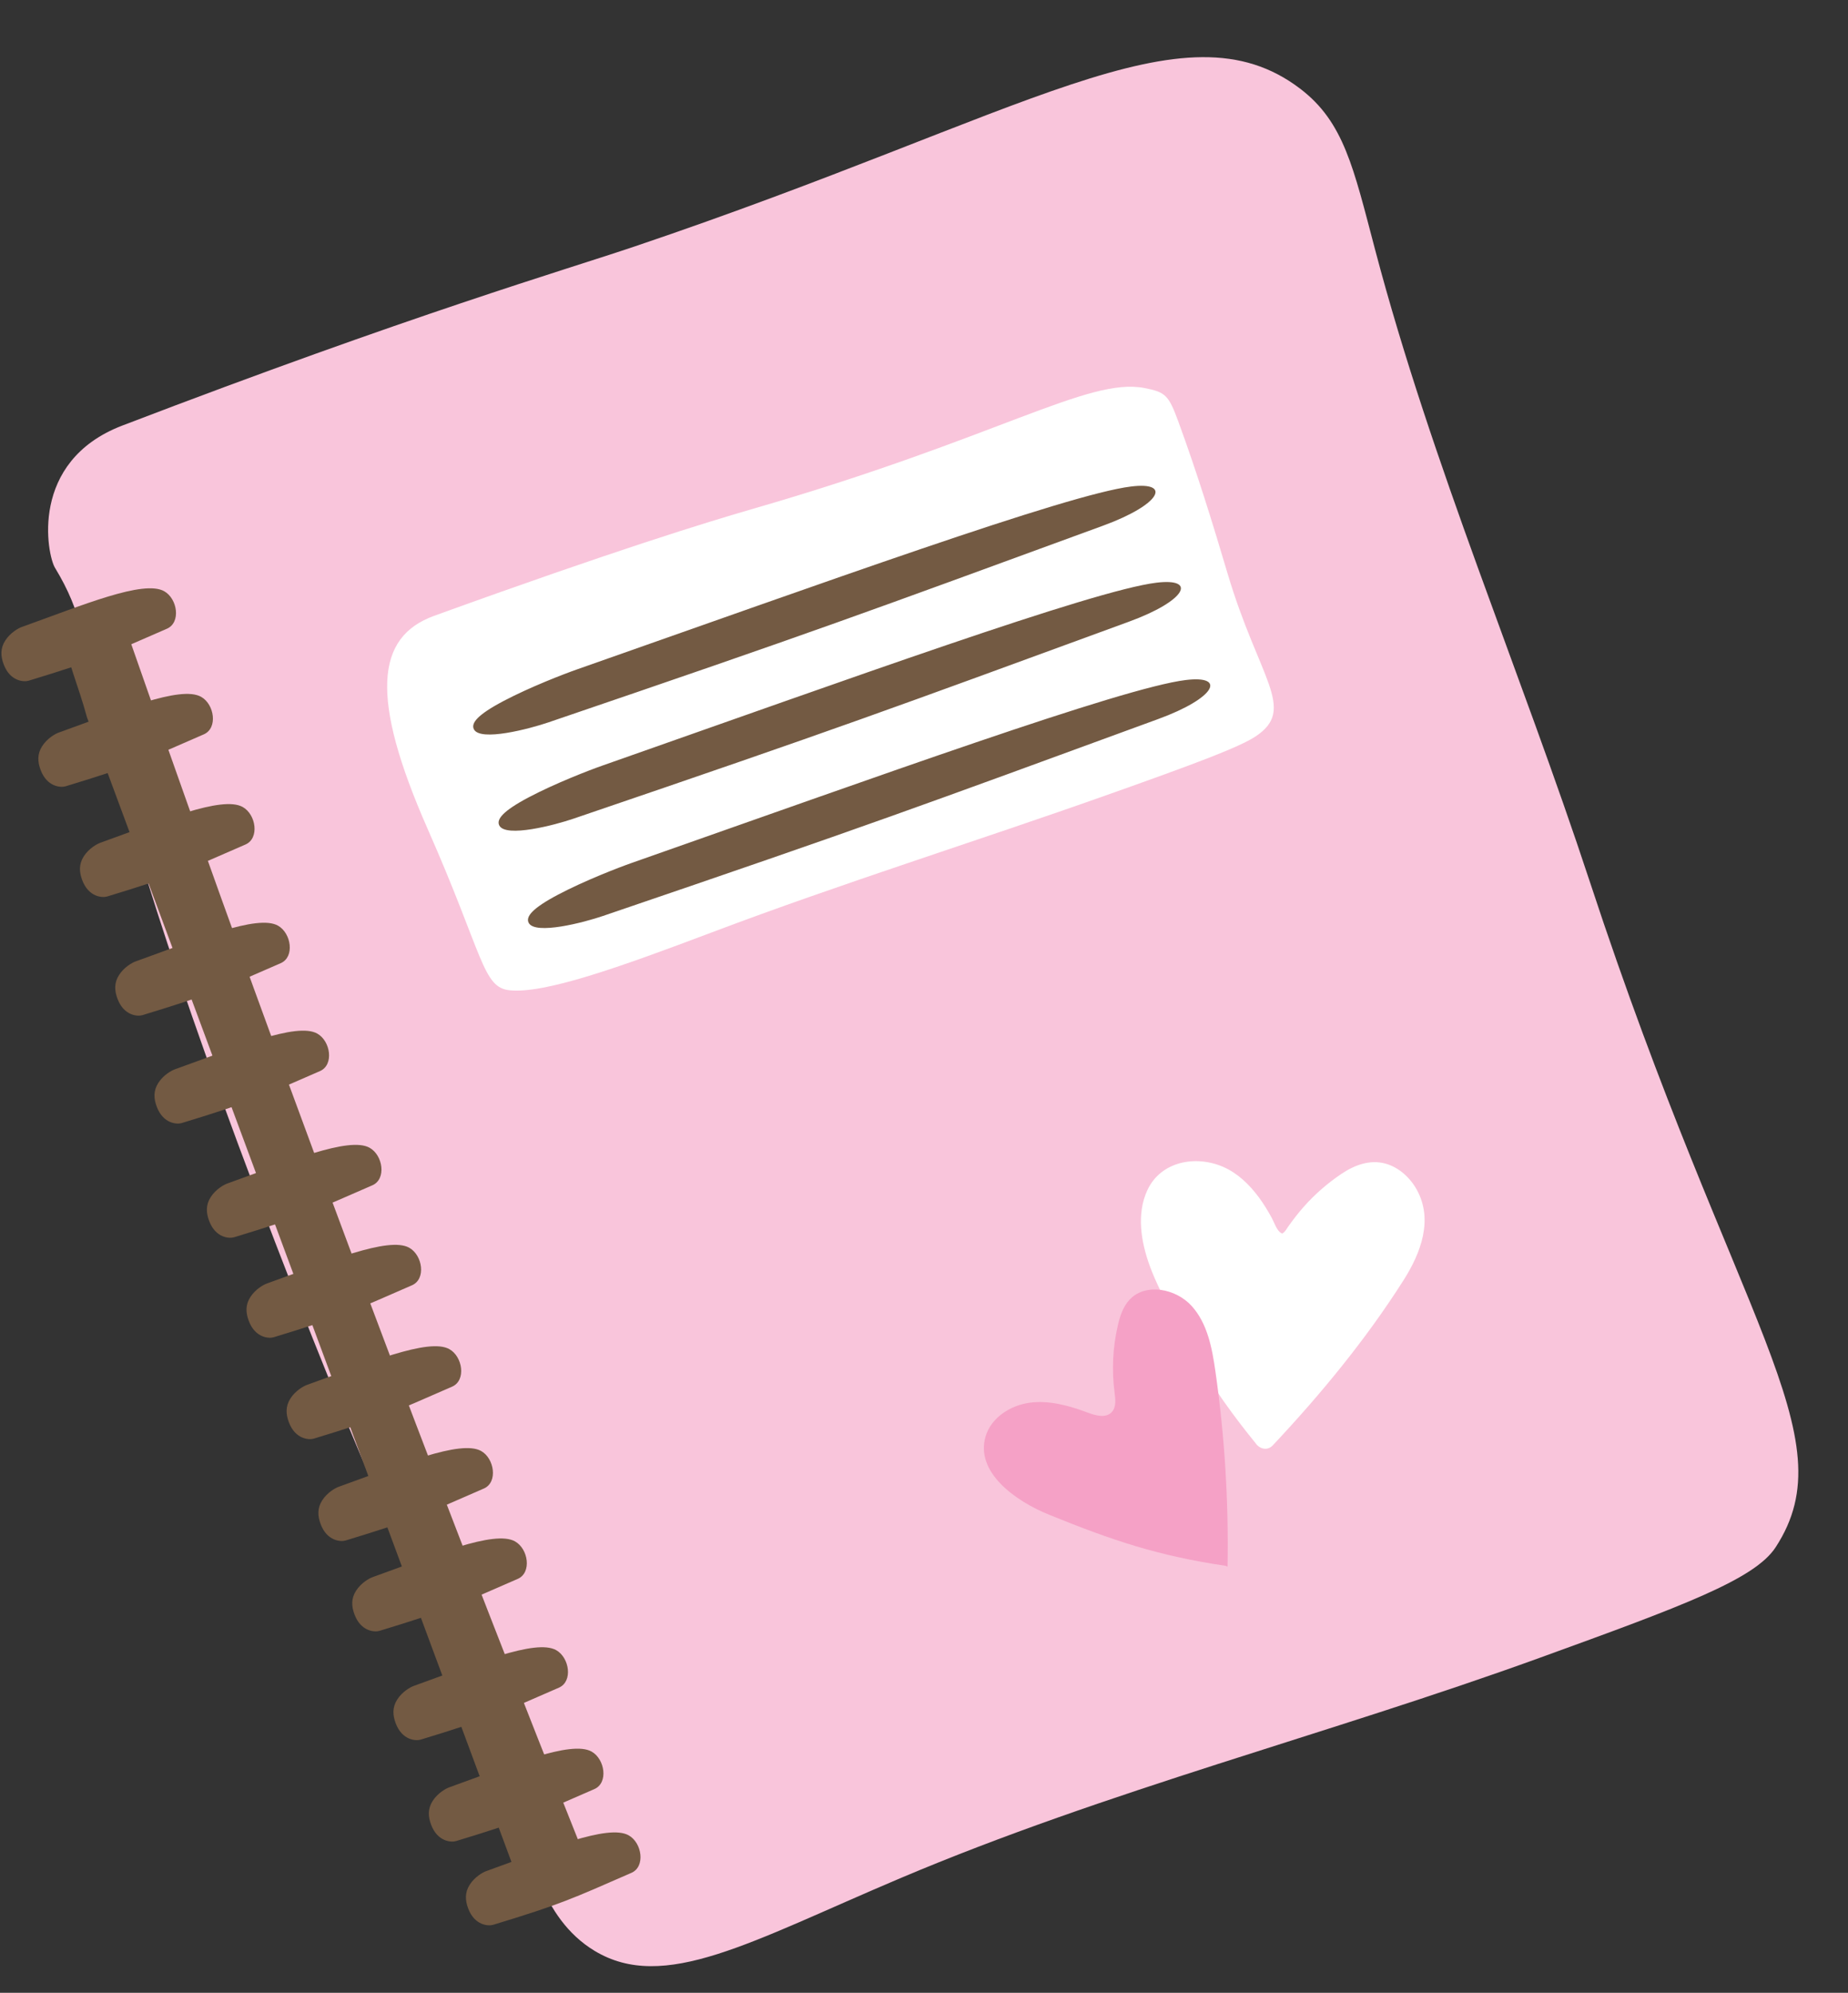 <?xml version="1.0" encoding="UTF-8"?><svg xmlns="http://www.w3.org/2000/svg" xmlns:xlink="http://www.w3.org/1999/xlink" height="421.4" preserveAspectRatio="xMidYMid meet" version="1.0" viewBox="69.7 31.0 390.8 421.4" width="390.8" zoomAndPan="magnify"><rect x="69.7" y="31.0" width="390.8" height="421.4" fill="#333333" stroke="none"/><g id="change1_1"><path d="M81.32,151.05c11.75,19.38,0.64,23.09,46.57,142.65c44.28,115.27,45.63,88.45,51.95,120.32 c1.52,7.68,4.08,22.55,15.59,29.5c14.71,8.89,32.89-1.89,64.55-15.31c43.94-18.62,90.49-30.39,135.36-46.66 c30.23-10.96,45.44-16.58,49.86-23.37c15.35-23.56-8.44-46.93-39.25-140.59c-14.72-44.75-33.44-88.26-45.46-133.81 c-4.58-17.36-6.59-26.98-15.85-34.03c-24.68-18.78-57.51,5.27-140.68,33.35c-15.27,5.16-46.65,14.25-108.42,37.9 C75.77,128.59,79.67,148.34,81.32,151.05z" fill="#f9c5db"/></g><g fill="#735a43" id="change2_2"><path d="M83.1,165.39c-0.69-5.26,11.16-5.8,13.21-1.45c17.48,50.15,36.05,101.38,55.8,153.58 c13.8,36.48,27.71,72.2,41.68,107.16c-4.64,1.83-9.27,3.66-13.91,5.5c-30.6-82.5-61.2-165-91.79-247.5 C86.38,176.29,83.74,170.24,83.1,165.39z" fill="inherit"/><path d="M171.45,337.83c-4.38-2.46-17.22,2.94-30.11,7.56c-0.71,0.25-2.43,1.2-3.5,2.87 c-1.07,1.66-0.98,3.33-0.32,5.06c1.36,3.59,4.27,3.74,5.27,3.43c14.41-4.38,16.65-5.49,29.24-10.99 C175.02,344.45,174.26,339.41,171.45,337.83z" fill="inherit"/><path d="M202.65,419.1c-4.38-2.46-17.22,2.94-30.11,7.56c-0.71,0.25-2.43,1.2-3.5,2.87c-1.07,1.66-0.98,3.33-0.32,5.06 c1.36,3.59,4.27,3.74,5.27,3.43c14.41-4.38,16.65-5.49,29.24-10.99C206.23,425.72,205.47,420.68,202.65,419.1z" fill="inherit"/><path d="M194.81,401.39c-4.38-2.46-17.22,2.94-30.11,7.56c-0.71,0.25-2.43,1.2-3.5,2.87 c-1.07,1.66-0.98,3.33-0.32,5.06c1.36,3.59,4.27,3.74,5.27,3.43c14.41-4.38,16.65-5.49,29.24-10.99 C198.39,408.01,197.63,402.98,194.81,401.39z" fill="inherit"/><path d="M187.32,379.94c-4.38-2.46-17.22,2.94-30.11,7.56c-0.71,0.25-2.43,1.2-3.5,2.87 c-1.07,1.66-0.98,3.33-0.32,5.06c1.36,3.59,4.27,3.74,5.27,3.43c14.41-4.38,16.65-5.49,29.24-10.99 C190.89,386.56,190.13,381.53,187.32,379.94z" fill="inherit"/><path d="M178.61,356.94c-4.38-2.46-17.22,2.94-30.11,7.56c-0.71,0.25-2.43,1.2-3.5,2.87 c-1.07,1.66-0.98,3.33-0.32,5.06c1.36,3.59,4.27,3.74,5.27,3.43c14.41-4.38,16.65-5.49,29.24-10.99 C182.19,363.56,181.43,358.52,178.61,356.94z" fill="inherit"/><path d="M164.73,316.29c-4.38-2.46-17.22,2.94-30.11,7.56c-0.71,0.25-2.43,1.2-3.5,2.87 c-1.07,1.66-0.98,3.33-0.32,5.06c1.36,3.59,4.27,3.74,5.27,3.43c14.41-4.38,16.65-5.49,29.24-10.99 C168.31,322.91,167.55,317.87,164.73,316.29z" fill="inherit"/><path d="M156.25,294.85c-4.38-2.46-17.22,2.94-30.11,7.56c-0.71,0.25-2.43,1.2-3.5,2.87 c-1.07,1.66-0.98,3.33-0.32,5.06c1.36,3.59,4.27,3.74,5.27,3.43c14.41-4.38,16.65-5.49,29.24-10.99 C159.83,301.47,159.07,296.44,156.25,294.85z" fill="inherit"/><path d="M147.87,273.71c-4.38-2.46-17.22,2.94-30.11,7.56c-0.71,0.25-2.43,1.2-3.5,2.87 c-1.07,1.66-0.98,3.33-0.32,5.06c1.36,3.59,4.27,3.74,5.27,3.43c14.41-4.38,16.65-5.49,29.24-10.99 C151.45,280.33,150.69,275.29,147.87,273.71z" fill="inherit"/><path d="M136.79,249.56c-4.38-2.46-17.22,2.94-30.11,7.56c-0.71,0.25-2.43,1.2-3.5,2.87 c-1.07,1.66-0.98,3.33-0.32,5.06c1.36,3.59,4.27,3.74,5.27,3.43c14.41-4.38,16.65-5.49,29.24-10.99 C140.37,256.18,139.61,251.14,136.79,249.56z" fill="inherit"/><path d="M128.49,226.74c-4.38-2.46-17.22,2.94-30.11,7.56c-0.71,0.25-2.43,1.2-3.5,2.87 c-1.07,1.66-0.98,3.33-0.32,5.06c1.36,3.59,4.27,3.74,5.27,3.43c14.41-4.38,16.65-5.49,29.24-10.99 C132.06,233.36,131.3,228.33,128.49,226.74z" fill="inherit"/><path d="M121.03,201.65c-4.38-2.46-17.22,2.94-30.11,7.56c-0.71,0.25-2.43,1.2-3.5,2.87 c-1.07,1.66-0.98,3.33-0.32,5.06c1.36,3.59,4.27,3.74,5.27,3.43c14.41-4.38,16.65-5.49,29.24-10.99 C124.61,208.27,123.85,203.23,121.03,201.65z" fill="inherit"/><path d="M112.23,178.35c-4.38-2.46-17.22,2.94-30.11,7.56c-0.71,0.25-2.43,1.2-3.5,2.87 c-1.07,1.66-0.98,3.33-0.32,5.06c1.36,3.59,4.27,3.74,5.27,3.43c14.41-4.38,16.65-5.49,29.24-10.99 C115.8,184.97,115.05,179.93,112.23,178.35z" fill="inherit"/><path d="M104.42,156.02c-4.38-2.46-17.22,2.94-30.11,7.56c-0.71,0.25-2.43,1.2-3.5,2.87 c-1.07,1.66-0.98,3.33-0.32,5.06c1.36,3.59,4.27,3.74,5.27,3.43c14.41-4.38,16.65-5.49,29.24-10.99 C108,162.64,107.24,157.6,104.42,156.02z" fill="inherit"/></g><g id="change3_1"><path d="M161.49,161.23c38.37-13.9,57.92-19.88,67.39-22.62c51.92-15,70.83-27.87,82.82-25.56 c4.5,0.87,5.14,1.5,7.23,7.22c3.91,10.68,7.16,21.18,10.34,31.91c6.66,22.45,14.72,28.72,5.97,34.53 c-3.44,2.29-12.77,5.78-31.48,12.41c-27.76,9.84-55.96,18.63-83.47,29.02c-19.82,7.49-35.36,13-42.78,12.27 c-5.8-0.58-5.51-7.24-17.37-34.12C147.85,178.42,149.2,165.69,161.49,161.23z M337.17,334.9c9.47-10.06,18.14-20.88,25.88-32.33 c2.78-4.1,5.53-8.59,5.55-13.54s-3.87-10.24-8.8-9.85c-2.05,0.16-3.9,1.23-5.59,2.41c-3.88,2.71-7.28,6.12-9.99,10.01 c-0.83,1.2-1.82,2.58-3.28,2.66c-1.79,0.1-2.96-1.78-3.79-3.37c-1.91-3.7-4.2-7.37-7.63-9.74c-3.42-2.38-8.22-3.18-11.77-0.99 c-6.66,4.1-4.53,14.23-1.14,21.28c6.28,13.08,11.18,21.86,20.37,33.09 M338.71,332.8c-7.67-9.4-13.72-19.7-19.02-30.59 c-2.16-4.44-4.17-9.23-3.8-14.28c0.14-1.93,0.84-3.86,2.35-5.15c1.79-1.54,4.27-1.78,6.5-1.21c2.82,0.72,5.07,2.6,6.85,4.85 c1.76,2.23,2.77,4.87,4.36,7.19c1.85,2.69,5.08,4.15,7.96,1.96c1.11-0.84,1.86-1.99,2.66-3.11c0.96-1.35,2.03-2.62,3.17-3.83 c2.14-2.26,4.56-4.39,7.26-5.96c2.04-1.18,4.22-1.56,6.18-0.04c4.67,3.63,2.96,9.98,0.52,14.35c-1.8,3.23-4.01,6.26-6.15,9.28 c-2.19,3.08-4.45,6.13-6.79,9.11c-4.83,6.17-9.94,12.1-15.31,17.81c-2.13,2.27,1.29,5.7,3.43,3.43 c10.13-10.78,19.74-22.45,27.67-34.96c3.6-5.68,6.29-12.72,2.75-19.09c-1.41-2.54-3.76-4.71-6.6-5.5c-3.34-0.93-6.63,0.34-9.38,2.2 c-2.9,1.96-5.57,4.28-7.89,6.9c-1.19,1.34-2.27,2.75-3.31,4.21c-0.27,0.38-0.7,1.2-1.15,1.38c-0.23,0.09,0.31,0.3-0.34-0.02 c-0.9-0.44-1.52-2.34-1.96-3.14c-0.84-1.55-1.75-3.05-2.8-4.46c-1.98-2.65-4.4-5.02-7.47-6.37c-5.77-2.53-13.19-1.25-16.06,4.9 c-2.35,5.03-1.33,11.02,0.51,16.05c1.23,3.37,2.92,6.58,4.53,9.78c1.6,3.18,3.27,6.34,5.06,9.42c3.75,6.46,8.1,12.53,12.82,18.31 c0.83,1.01,2.57,0.86,3.43,0C339.71,335.23,339.54,333.82,338.71,332.8L338.71,332.8z" fill="#fff"/></g><g id="change2_1"><path d="M302.99,142.15c-51.29,18.77-60.58,22.27-117.36,41.62c-3.94,1.34-14.35,4.09-15.71,1.45 c-0.65-1.27,0.68-3.04,6.24-5.97c5.59-2.95,12.79-5.73,15.62-6.72c51.52-18.09,103.64-37.01,117.08-38.65 C317.52,132.8,315.22,137.67,302.99,142.15z M314.23,154.22c-13.45,1.64-65.56,20.56-117.08,38.65c-2.83,0.99-10.03,3.77-15.62,6.72 c-5.55,2.93-6.89,4.7-6.24,5.97c1.36,2.64,11.77-0.1,15.71-1.45c56.78-19.34,66.08-22.85,117.36-41.62 C320.6,158.03,322.89,153.16,314.23,154.22z M320.44,174.8c-13.45,1.64-65.56,20.56-117.08,38.65c-2.83,0.99-10.03,3.77-15.62,6.72 c-5.55,2.93-6.89,4.7-6.24,5.97c1.36,2.64,11.77-0.1,15.71-1.45c56.78-19.34,66.08-22.85,117.36-41.62 C326.8,178.61,329.1,173.74,320.44,174.8z" fill="#735a43"/></g><g id="change4_1"><path d="M328.9,362.11c-14.35-2.13-23.88-5.34-37.33-10.8c-7.25-2.94-15.63-9.01-13.46-16.52 c1.16-4,5.25-6.63,9.38-7.18c4.13-0.54,8.29,0.63,12.2,2.09c1.68,0.63,3.81,1.23,5.07-0.05c1.03-1.04,0.83-2.73,0.64-4.18 c-0.61-4.7-0.39-9.5,0.67-14.12c0.46-2,1.11-4.04,2.52-5.54c3.39-3.61,9.83-2.31,13.14,1.38c3.31,3.68,4.29,8.85,4.99,13.76 c1.96,13.68,2.82,27.52,2.57,41.33" fill="#f5a1c6"/></g></svg>